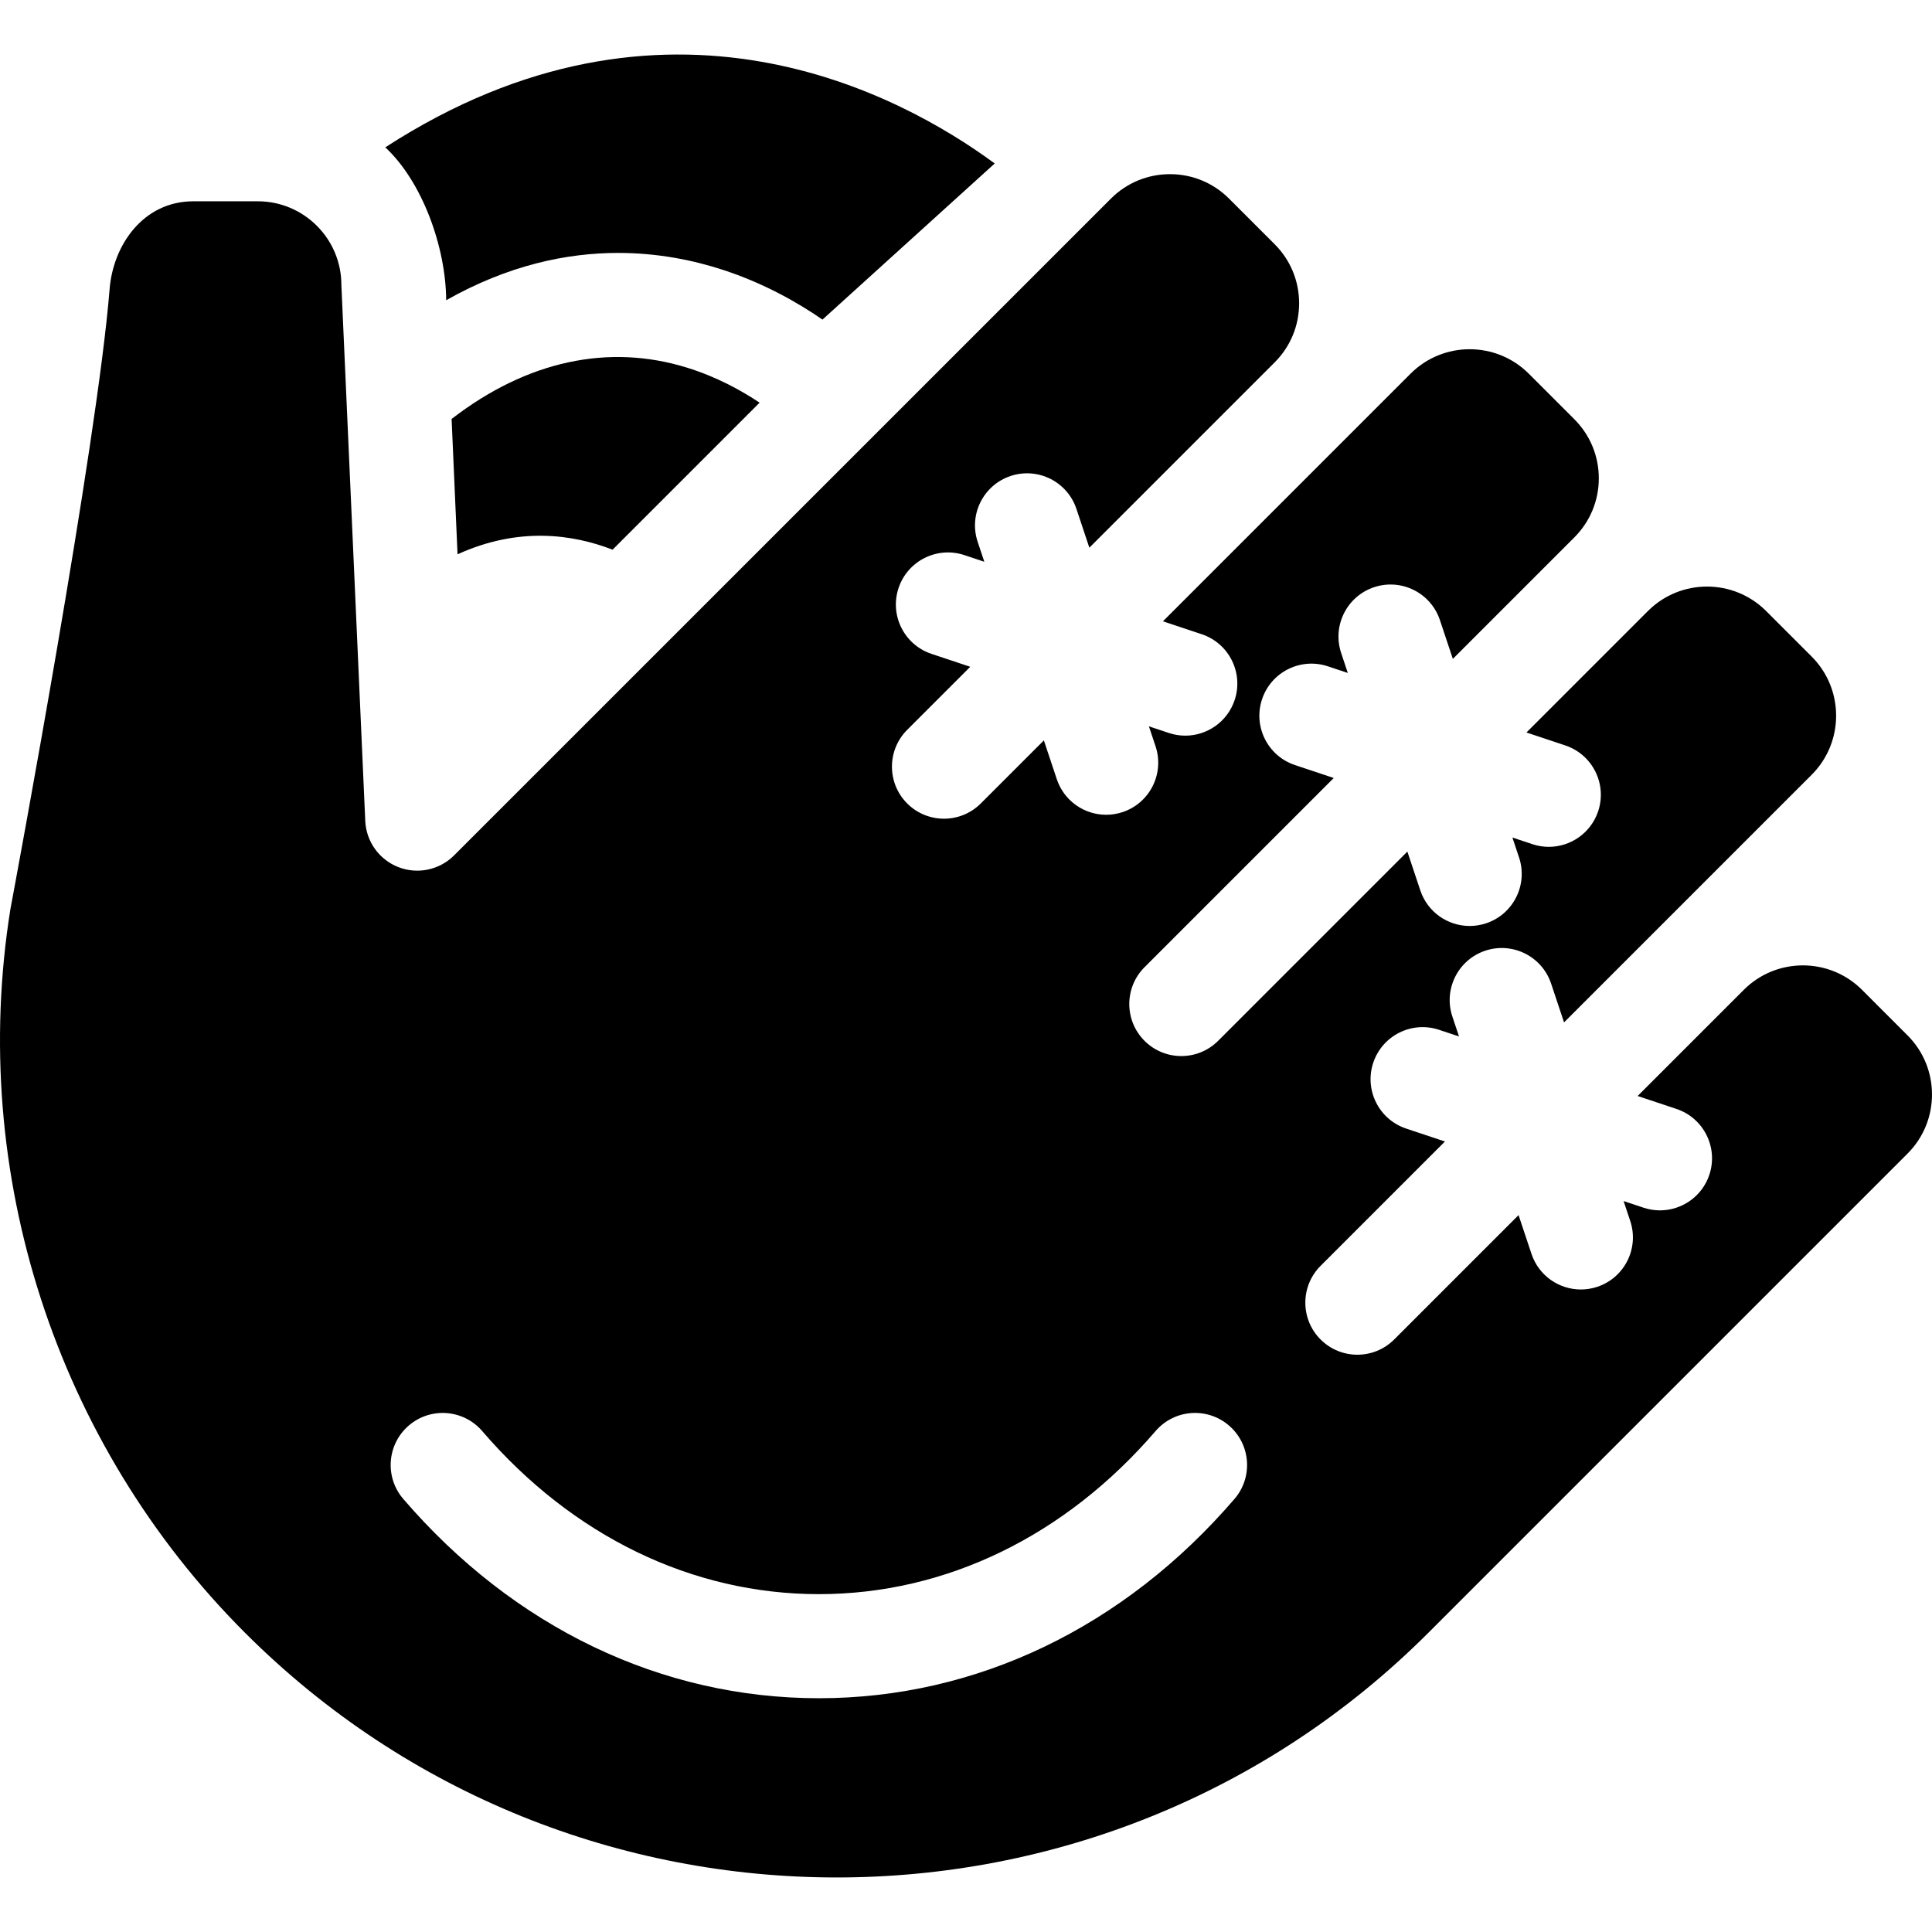 <?xml version="1.0" encoding="iso-8859-1"?>
<!-- Uploaded to: SVG Repo, www.svgrepo.com, Generator: SVG Repo Mixer Tools -->
<!DOCTYPE svg PUBLIC "-//W3C//DTD SVG 1.1//EN" "http://www.w3.org/Graphics/SVG/1.1/DTD/svg11.dtd">
<svg fill="#000000" height="800px" width="800px" version="1.1" id="Capa_1" xmlns="http://www.w3.org/2000/svg" xmlns:xlink="http://www.w3.org/1999/xlink" 
	 viewBox="0 0 297 297" xml:space="preserve">
<g>
	<path d="M68.591,46.154c9.534-5.395,18.534-7.273,26.43-7.273c6.091,0,11.524,1.113,16.04,2.579
		c6.434,2.09,11.688,5.12,15.375,7.67l26.478-23.999c-14.379-10.59-50.599-30.379-93.684-2.481
		C64.869,27.883,68.537,37.887,68.591,46.154z"/>
	<path d="M219.577,251.001l73.665-73.665c5.01-5.009,5.01-13.161,0-18.17l-7.002-7.004c-5.01-5.009-13.162-5.01-18.17,0.001
		l-16.321,16.321l5.963,1.988c4.192,1.398,6.456,5.928,5.06,10.121c-1.118,3.352-4.24,5.472-7.589,5.472
		c-0.839,0-1.692-0.133-2.531-0.412l-3.063-1.021l1.021,3.063c1.397,4.193-0.868,8.723-5.06,10.121
		c-0.84,0.279-1.693,0.412-2.531,0.412c-3.35,0-6.471-2.12-7.589-5.472l-1.988-5.963l-19.12,19.12
		c-1.563,1.562-3.61,2.343-5.658,2.343s-4.095-0.781-5.658-2.343c-3.124-3.125-3.124-8.19,0-11.315l19.12-19.12l-5.963-1.988
		c-4.192-1.398-6.456-5.928-5.06-10.121c1.399-4.191,5.929-6.455,10.121-5.06l3.063,1.021l-1.021-3.063
		c-1.397-4.193,0.868-8.723,5.06-10.121c4.196-1.397,8.722,0.869,10.121,5.06l1.988,5.963l38.067-38.067
		c5.01-5.009,5.01-13.161,0-18.17l-7.003-7.003c-5.007-5.009-13.161-5.011-18.17,0l-18.673,18.673l5.962,1.987
		c4.193,1.398,6.457,5.928,5.061,10.12c-1.117,3.353-4.24,5.473-7.589,5.473c-0.839,0-1.692-0.133-2.53-0.412l-3.064-1.021
		l1.021,3.064c1.397,4.193-0.868,8.723-5.06,10.121c-0.84,0.279-1.693,0.412-2.531,0.412c-3.35,0-6.471-2.12-7.589-5.472
		l-1.988-5.963l-29.09,29.09c-1.563,1.562-3.61,2.343-5.658,2.343s-4.095-0.781-5.658-2.343c-3.124-3.125-3.124-8.19,0-11.315
		l29.089-29.089l-5.962-1.987c-4.193-1.398-6.457-5.928-5.061-10.12c1.398-4.193,5.932-6.454,10.12-5.061l3.064,1.021l-1.021-3.063
		c-1.397-4.193,0.868-8.723,5.06-10.121c4.198-1.396,8.722,0.869,10.121,5.06l1.987,5.962l18.673-18.673
		c2.427-2.427,3.764-5.653,3.764-9.086c0-3.432-1.337-6.659-3.764-9.085l-7.002-7.002c-5.01-5.01-13.163-5.01-18.171,0
		l-38.066,38.066l5.962,1.987c4.193,1.398,6.457,5.928,5.061,10.12c-1.118,3.353-4.24,5.473-7.589,5.473
		c-0.839,0-1.692-0.133-2.53-0.412l-3.063-1.021l1.021,3.063c1.397,4.193-0.868,8.723-5.06,10.121
		c-0.84,0.279-1.693,0.412-2.531,0.412c-3.35,0-6.471-2.12-7.589-5.472l-1.988-5.963l-9.696,9.696c-3.125,3.123-8.19,3.123-11.315,0
		c-3.124-3.125-3.124-8.19,0-11.315l9.695-9.695l-5.962-1.987c-4.193-1.398-6.457-5.928-5.061-10.12
		c1.399-4.193,5.931-6.456,10.12-5.061l3.064,1.021l-1.021-3.063c-1.397-4.193,0.868-8.723,5.06-10.121
		c4.196-1.396,8.722,0.87,10.121,5.06l1.987,5.962l28.483-28.483c2.427-2.426,3.764-5.653,3.764-9.086
		c0-3.432-1.337-6.658-3.764-9.085l-7.003-7.003c-2.426-2.427-5.653-3.764-9.085-3.764s-6.659,1.337-9.085,3.763L69.8,131.502
		c-2.244,2.241-5.599,2.949-8.553,1.8c-2.956-1.148-4.955-3.933-5.097-7.101c0,0-3.672-82.289-3.672-82.408
		c0-7.084-5.764-12.849-12.849-12.849h-9.904c-7.747,0-12.34,6.783-12.874,13.483c-1.896,23.796-14.483,91.229-15.258,95.365
		c-6.47,40.582,7.009,82.148,36.071,111.209C87.818,301.154,169.426,301.156,219.577,251.001z M61.991,230.424
		c-2.88-3.351-2.499-8.402,0.851-11.283c3.352-2.88,8.402-2.497,11.283,0.851c13.901,16.167,32.282,25.071,51.758,25.071
		c19.476,0.001,37.858-8.903,51.76-25.071c2.879-3.35,7.931-3.733,11.282-0.85c3.351,2.88,3.731,7.932,0.85,11.282
		c-16.988,19.757-39.681,30.64-63.892,30.64C101.671,261.064,78.98,250.183,61.991,230.424z"/>
	<path d="M69.424,64.405l0.912,20.806c9.359-4.263,17.689-3.095,23.833-0.709l22.601-22.601c-2.713-1.817-6.553-3.961-11.192-5.393
		C93.554,52.795,81.012,55.452,69.424,64.405z"/>
</g>
</svg>